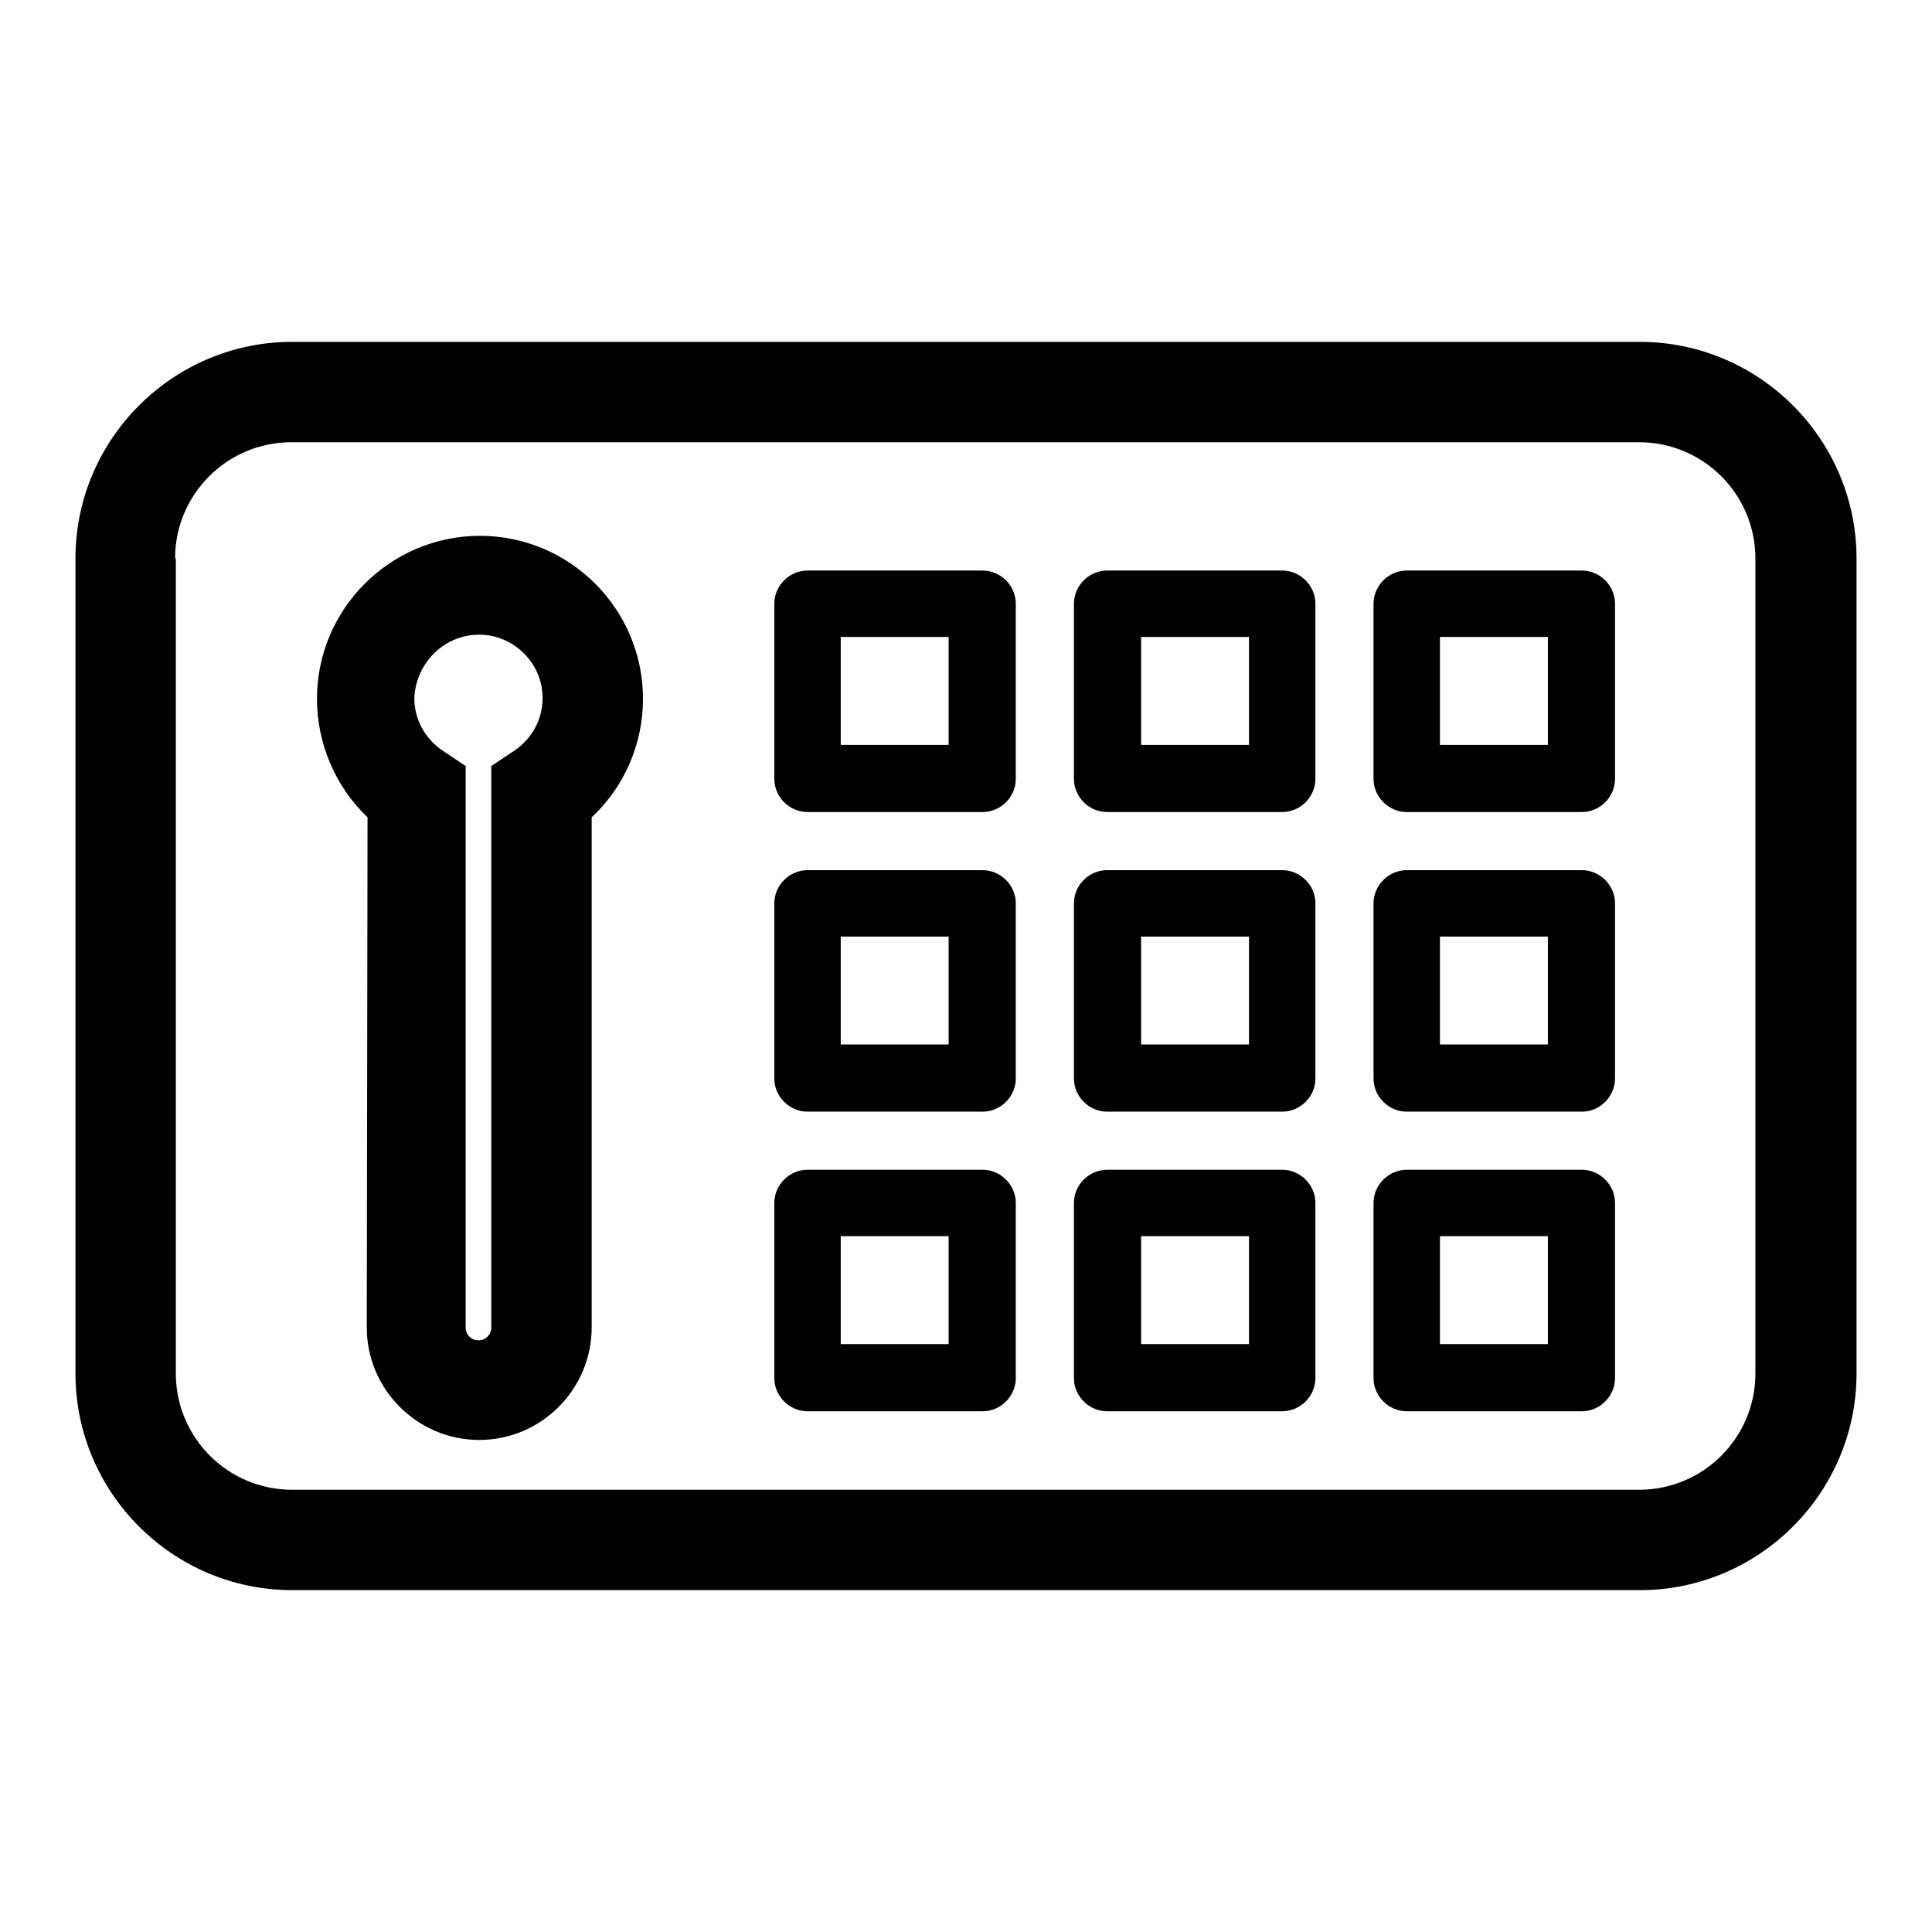 <?xml version="1.0" encoding="utf-8"?>
<!-- Svg Vector Icons : http://www.onlinewebfonts.com/icon -->
<!DOCTYPE svg PUBLIC "-//W3C//DTD SVG 1.1//EN" "http://www.w3.org/Graphics/SVG/1.1/DTD/svg11.dtd">
<svg version="1.1" xmlns="http://www.w3.org/2000/svg" xmlns:xlink="http://www.w3.org/1999/xlink" x="0px" y="0px" viewBox="0 0 256 256" enable-background="new 0 0 256 256" xml:space="preserve">
<g><g><g><g><path fill="#000000" d="M10,182c0,15.8,12.9,28.7,28.7,28.7h178.6c15.8,0,28.7-12.9,28.7-28.7V74c0-15.8-12.9-28.7-28.7-28.7H38.7C22.9,45.3,10,58.2,10,74V182z M23.2,74c0-8.5,6.9-15.4,15.4-15.4h178.6c8.5,0,15.4,6.9,15.4,15.4V182c0,8.5-6.9,15.4-15.4,15.4H38.7c-8.5,0-15.4-6.9-15.4-15.4V74z"/><path fill="#000000" d="M48.6,175.9c0,8.2,6.7,14.9,14.9,14.9s14.9-6.7,14.9-14.9v-67.6c4.3-4,6.8-9.7,6.8-15.7c0-11.9-9.7-21.6-21.6-21.6c-11.9,0-21.6,9.7-21.6,21.6c0,6,2.5,11.7,6.7,15.7L48.6,175.9L48.6,175.9z M63.5,84.1c4.6,0,8.4,3.8,8.4,8.4c0,2.8-1.4,5.4-3.8,7l-3,2v74.4c0,0.9-0.7,1.7-1.7,1.7c-0.9,0-1.7-0.7-1.7-1.7v-74.4l-3-2c-2.4-1.6-3.8-4.2-3.8-7C55.1,87.9,58.8,84.1,63.5,84.1z"/><path fill="#000000" d="M107,107.6h23.2c2.4,0,4.4-2,4.4-4.4V80c0-2.4-2-4.4-4.4-4.4H107c-2.4,0-4.4,2-4.4,4.4v23.2C102.6,105.6,104.6,107.6,107,107.6z M111.4,84.4h14.3v14.3h-14.3V84.4z"/><path fill="#000000" d="M146.7,107.6h23.2c2.4,0,4.4-2,4.4-4.4V80c0-2.4-2-4.4-4.4-4.4h-23.2c-2.4,0-4.4,2-4.4,4.4v23.2C142.3,105.6,144.3,107.6,146.7,107.6z M151.2,84.4h14.3v14.3h-14.3V84.4z"/><path fill="#000000" d="M186.4,107.6h23.2c2.4,0,4.4-2,4.4-4.4V80c0-2.4-2-4.4-4.4-4.4h-23.2c-2.4,0-4.4,2-4.4,4.4v23.2C182,105.6,184,107.6,186.4,107.6z M190.8,84.4h14.3v14.3h-14.3V84.4z"/><path fill="#000000" d="M107,147.3h23.2c2.4,0,4.4-2,4.4-4.4v-23.2c0-2.4-2-4.4-4.4-4.4H107c-2.4,0-4.4,2-4.4,4.4v23.2C102.6,145.3,104.6,147.3,107,147.3z M111.4,124.1h14.3v14.3h-14.3V124.1z"/><path fill="#000000" d="M146.7,147.3h23.2c2.4,0,4.4-2,4.4-4.4v-23.2c0-2.4-2-4.4-4.4-4.4h-23.2c-2.4,0-4.4,2-4.4,4.4v23.2C142.3,145.3,144.3,147.3,146.7,147.3z M151.2,124.1h14.3v14.3h-14.3V124.1z"/><path fill="#000000" d="M186.4,147.3h23.2c2.4,0,4.4-2,4.4-4.4v-23.2c0-2.4-2-4.4-4.4-4.4h-23.2c-2.4,0-4.4,2-4.4,4.4v23.2C182,145.3,184,147.3,186.4,147.3z M190.8,124.1h14.3v14.3h-14.3V124.1z"/><path fill="#000000" d="M107,187h23.2c2.4,0,4.4-2,4.4-4.4v-23.2c0-2.4-2-4.4-4.4-4.4H107c-2.4,0-4.4,2-4.4,4.4v23.2C102.6,185,104.6,187,107,187z M111.4,163.8h14.3v14.3h-14.3V163.8z"/><path fill="#000000" d="M146.7,187h23.2c2.4,0,4.4-2,4.4-4.4v-23.2c0-2.4-2-4.4-4.4-4.4h-23.2c-2.4,0-4.4,2-4.4,4.4v23.2C142.3,185,144.3,187,146.7,187z M151.2,163.8h14.3v14.3h-14.3V163.8z"/><path fill="#000000" d="M186.4,187h23.2c2.4,0,4.4-2,4.4-4.4v-23.2c0-2.4-2-4.4-4.4-4.4h-23.2c-2.4,0-4.4,2-4.4,4.4v23.2C182,185,184,187,186.4,187z M190.8,163.8h14.3v14.3h-14.3V163.8z"/></g></g><g></g><g></g><g></g><g></g><g></g><g></g><g></g><g></g><g></g><g></g><g></g><g></g><g></g><g></g><g></g></g></g>
</svg>